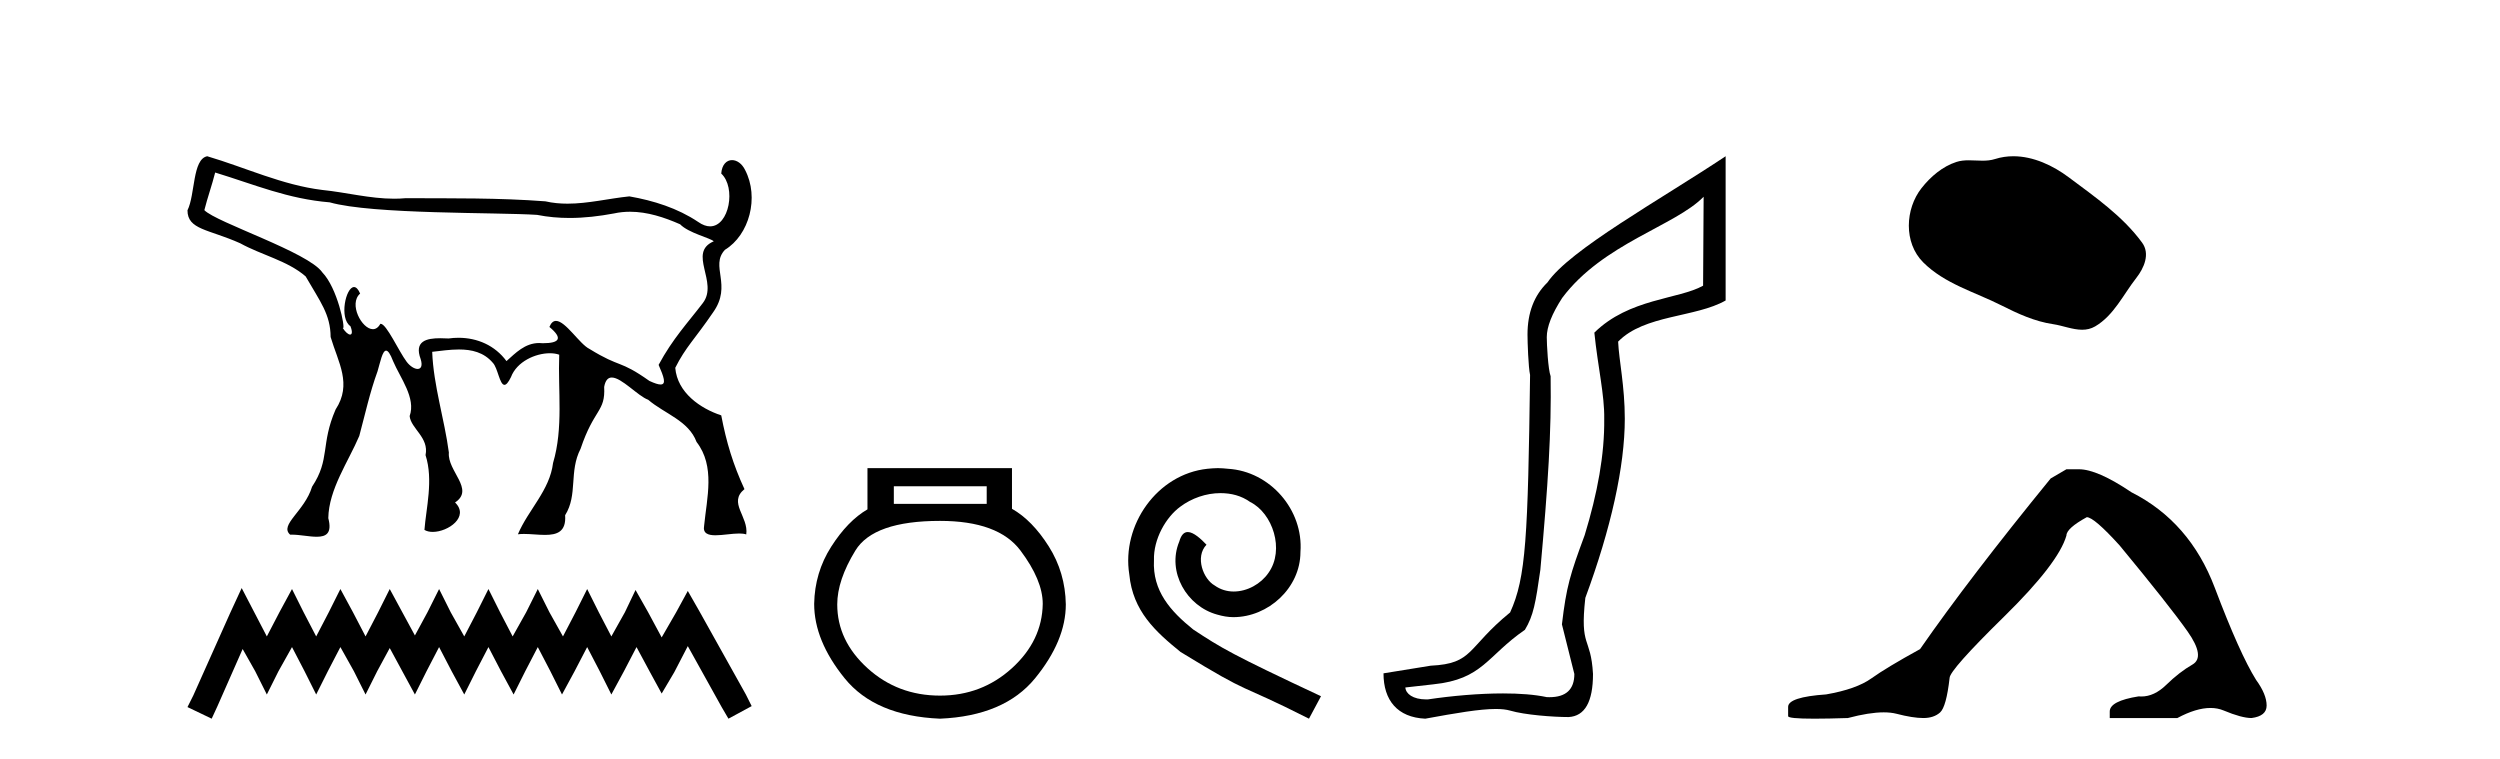 <?xml version='1.0' encoding='UTF-8' standalone='yes'?><svg xmlns='http://www.w3.org/2000/svg' xmlns:xlink='http://www.w3.org/1999/xlink' width='135.0' height='41.0' ><path d='M 11.619 9.316 C 13.767 9.974 15.542 10.741 17.805 10.927 C 20.107 11.583 26.861 11.46 29.001 11.603 C 29.587 11.719 30.172 11.77 30.756 11.77 C 31.559 11.77 32.361 11.675 33.16 11.525 C 33.448 11.462 33.736 11.434 34.021 11.434 C 34.958 11.434 35.876 11.737 36.727 12.112 C 37.179 12.582 38.356 12.849 38.543 13.03 C 37.106 13.648 38.818 15.239 37.953 16.365 C 37.142 17.428 36.326 18.287 35.565 19.703 C 35.848 20.353 35.995 20.763 35.671 20.763 C 35.546 20.763 35.352 20.702 35.068 20.57 C 33.409 19.397 33.556 19.904 31.831 18.842 C 31.303 18.586 30.54 17.329 30.024 17.329 C 29.884 17.329 29.762 17.423 29.668 17.655 C 30.399 18.262 30.234 18.534 29.307 18.534 C 29.306 18.534 29.305 18.534 29.304 18.534 C 29.239 18.527 29.177 18.523 29.116 18.523 C 28.347 18.523 27.834 19.07 27.35 19.499 C 26.727 18.651 25.773 18.24 24.757 18.24 C 24.582 18.24 24.405 18.252 24.227 18.277 C 24.08 18.27 23.925 18.264 23.772 18.264 C 23.04 18.264 22.35 18.411 22.717 19.393 C 22.831 19.764 22.729 19.923 22.551 19.923 C 22.381 19.923 22.142 19.778 21.96 19.536 C 21.536 18.974 20.871 17.486 20.558 17.486 C 20.55 17.486 20.543 17.487 20.536 17.489 C 20.426 17.691 20.285 17.776 20.136 17.776 C 19.538 17.776 18.813 16.408 19.447 15.853 C 19.341 15.604 19.227 15.501 19.117 15.501 C 18.672 15.501 18.305 17.19 18.923 17.614 C 19.045 17.922 19.011 18.067 18.907 18.067 C 18.809 18.067 18.651 17.941 18.502 17.703 L 18.502 17.703 C 18.511 17.714 18.519 17.719 18.525 17.719 C 18.653 17.719 18.226 15.556 17.401 14.704 C 16.655 13.621 11.675 12.013 11.035 11.348 C 11.204 10.671 11.45 9.993 11.619 9.316 ZM 11.19 8.437 C 10.387 8.595 10.546 10.505 10.124 11.356 C 10.123 12.406 11.26 12.373 12.969 13.136 C 14.116 13.771 15.532 14.078 16.505 14.926 C 17.298 16.303 17.844 16.971 17.854 18.198 C 18.265 19.583 19.023 20.737 18.123 22.112 C 17.301 24.005 17.841 24.792 16.852 26.282 C 16.448 27.615 15.065 28.345 15.669 28.873 C 15.696 28.872 15.724 28.871 15.751 28.871 C 16.188 28.871 16.7 28.985 17.102 28.985 C 17.61 28.985 17.943 28.803 17.728 27.98 C 17.752 26.422 18.813 24.927 19.401 23.541 C 19.712 22.386 19.971 21.188 20.387 20.051 C 20.533 19.564 20.648 18.935 20.849 18.935 C 20.949 18.935 21.071 19.092 21.228 19.504 C 21.615 20.412 22.47 21.493 22.121 22.467 C 22.187 23.145 23.18 23.623 22.979 24.576 C 23.414 25.918 23.004 27.467 22.92 28.615 C 23.043 28.689 23.199 28.723 23.368 28.723 C 24.202 28.723 25.364 27.904 24.573 27.133 C 25.653 26.421 24.146 25.438 24.239 24.436 C 23.998 22.62 23.406 20.813 23.339 18.998 C 23.795 18.947 24.295 18.872 24.783 18.872 C 25.467 18.872 26.128 19.02 26.613 19.592 C 26.878 19.86 26.979 20.782 27.24 20.782 C 27.333 20.782 27.445 20.666 27.592 20.364 C 27.908 19.523 28.918 19.075 29.692 19.075 C 29.878 19.075 30.052 19.101 30.198 19.154 C 30.124 21.105 30.43 23.103 29.865 25 C 29.687 26.481 28.527 27.525 27.967 28.851 C 28.071 28.838 28.181 28.833 28.295 28.833 C 28.662 28.833 29.067 28.885 29.43 28.885 C 30.073 28.885 30.583 28.722 30.517 27.822 C 31.213 26.711 30.713 25.471 31.351 24.234 C 32.083 22.055 32.7 22.246 32.625 20.894 C 32.691 20.525 32.84 20.386 33.037 20.386 C 33.568 20.386 34.447 21.387 35.001 21.587 C 35.881 22.341 37.186 22.713 37.614 23.865 C 38.632 25.181 38.171 26.873 38.023 28.384 C 37.944 28.802 38.23 28.905 38.635 28.905 C 39.026 28.905 39.528 28.809 39.919 28.809 C 40.065 28.809 40.195 28.823 40.298 28.859 C 40.435 27.897 39.3 27.145 40.201 26.413 C 39.585 25.075 39.227 23.891 38.947 22.43 C 37.829 22.061 36.576 21.211 36.464 19.862 C 37.025 18.738 37.527 18.307 38.506 16.869 C 39.563 15.388 38.321 14.374 39.146 13.49 C 40.461 12.691 41.01 10.661 40.234 9.177 C 40.064 8.829 39.786 8.646 39.53 8.646 C 39.242 8.646 38.983 8.88 38.947 9.372 C 39.756 10.12 39.384 12.223 38.344 12.223 C 38.151 12.223 37.935 12.15 37.699 11.983 C 36.587 11.238 35.291 10.833 33.986 10.604 C 32.876 10.717 31.762 10.998 30.645 10.998 C 30.248 10.998 29.85 10.963 29.452 10.872 C 26.938 10.68 24.411 10.712 21.89 10.703 C 21.686 10.722 21.482 10.73 21.279 10.73 C 19.98 10.73 18.696 10.389 17.402 10.257 C 15.246 9.994 13.259 9.048 11.19 8.437 Z' style='fill:#000000;stroke:none' /><path d='M 13.051 31.755 L 12.424 33.113 L 10.438 37.555 L 10.124 38.182 L 11.431 38.809 L 11.744 38.13 L 13.103 35.047 L 13.782 36.249 L 14.409 37.503 L 15.036 36.249 L 15.768 34.942 L 16.447 36.249 L 17.074 37.503 L 17.702 36.249 L 18.381 34.942 L 19.112 36.249 L 19.74 37.503 L 20.367 36.249 L 21.046 34.995 L 21.725 36.249 L 22.405 37.503 L 23.032 36.249 L 23.711 34.942 L 24.391 36.249 L 25.07 37.503 L 25.697 36.249 L 26.376 34.942 L 27.056 36.249 L 27.735 37.503 L 28.362 36.249 L 29.041 34.942 L 29.721 36.249 L 30.348 37.503 L 31.027 36.249 L 31.707 34.942 L 32.386 36.249 L 33.013 37.503 L 33.692 36.249 L 34.372 34.942 L 35.103 36.301 L 35.73 37.451 L 36.41 36.301 L 37.141 34.89 L 38.97 38.182 L 39.336 38.809 L 40.59 38.13 L 40.277 37.503 L 37.768 33.009 L 37.141 31.911 L 36.514 33.061 L 35.73 34.42 L 34.999 33.061 L 34.319 31.859 L 33.745 33.061 L 33.013 34.367 L 32.334 33.061 L 31.707 31.807 L 31.08 33.061 L 30.4 34.367 L 29.669 33.061 L 29.041 31.807 L 28.414 33.061 L 27.683 34.367 L 27.003 33.061 L 26.376 31.807 L 25.749 33.061 L 25.07 34.367 L 24.338 33.061 L 23.711 31.807 L 23.084 33.061 L 22.405 34.315 L 21.725 33.061 L 21.046 31.807 L 20.419 33.061 L 19.74 34.367 L 19.06 33.061 L 18.381 31.807 L 17.754 33.061 L 17.074 34.367 L 16.395 33.061 L 15.768 31.807 L 15.089 33.061 L 14.409 34.367 L 13.73 33.061 L 13.051 31.755 Z' style='fill:#000000;stroke:none' /><path d='M 53.282 26.259 L 53.282 27.208 L 48.267 27.208 L 48.267 26.259 ZM 50.76 28.128 Q 53.905 28.128 55.106 29.73 Q 56.308 31.332 56.308 32.608 Q 56.278 34.596 54.647 36.08 Q 53.015 37.563 50.76 37.563 Q 48.475 37.563 46.843 36.08 Q 45.211 34.596 45.211 32.638 Q 45.211 31.332 46.19 29.73 Q 47.17 28.128 50.76 28.128 ZM 46.843 25.279 L 46.843 27.505 Q 45.775 28.128 44.885 29.522 Q 43.995 30.917 43.965 32.608 Q 43.965 34.596 45.612 36.629 Q 47.259 38.661 50.76 38.809 Q 54.231 38.661 55.893 36.629 Q 57.554 34.596 57.554 32.638 Q 57.525 30.917 56.635 29.508 Q 55.744 28.098 54.647 27.475 L 54.647 25.279 Z' style='fill:#000000;stroke:none' /><path d='M 65.765 25.279 C 65.577 25.279 65.389 25.297 65.201 25.314 C 62.485 25.604 60.555 28.354 60.982 31.019 C 61.17 33.001 62.4 34.111 63.749 35.205 C 67.764 37.665 66.636 36.759 70.685 38.809 L 71.334 37.596 C 66.517 35.341 65.936 34.983 64.433 33.992 C 63.203 33.001 62.229 31.908 62.314 30.251 C 62.28 29.106 62.964 27.927 63.732 27.364 C 64.347 26.902 65.133 26.629 65.902 26.629 C 66.483 26.629 67.029 26.766 67.508 27.107 C 68.721 27.705 69.387 29.687 68.498 30.934 C 68.088 31.532 67.354 31.942 66.619 31.942 C 66.261 31.942 65.902 31.839 65.594 31.617 C 64.979 31.276 64.518 30.08 65.15 29.414 C 64.86 29.106 64.45 28.73 64.142 28.73 C 63.937 28.73 63.784 28.884 63.681 29.243 C 62.998 30.883 64.091 32.745 65.731 33.189 C 66.021 33.274 66.312 33.326 66.602 33.326 C 68.481 33.326 70.224 31.754 70.224 29.807 C 70.395 27.534 68.584 25.45 66.312 25.314 C 66.141 25.297 65.953 25.279 65.765 25.279 Z' style='fill:#000000;stroke:none' /><path d='M 91.996 10.624 L 91.967 15.428 C 90.648 16.168 87.97 16.111 86.095 17.962 C 86.28 19.79 86.651 21.341 86.628 22.614 C 86.651 24.534 86.267 26.629 85.573 28.897 C 84.786 31.026 84.586 31.665 84.344 33.716 L 85.015 36.395 C 85.015 37.23 84.566 37.648 83.668 37.648 C 83.621 37.648 83.572 37.647 83.522 37.644 C 82.868 37.504 82.051 37.445 81.165 37.445 C 79.857 37.445 78.401 37.575 77.104 37.768 C 77.077 37.769 77.051 37.769 77.025 37.769 C 76.29 37.769 75.912 37.459 75.889 37.124 L 77.399 36.954 C 80.076 36.68 80.29 35.425 82.345 34.01 C 82.808 33.246 82.925 32.553 83.179 30.771 C 83.596 26.166 83.781 23.326 83.734 20.317 C 83.596 19.947 83.526 18.598 83.526 18.205 C 83.526 17.65 83.804 16.944 84.359 16.087 C 86.558 13.148 90.469 12.197 91.996 10.624 ZM 93.184 8.437 C 89.649 10.791 84.765 13.483 83.561 15.254 C 82.844 15.949 82.485 16.886 82.485 18.066 C 82.485 18.46 82.531 19.832 82.624 20.248 C 82.508 28.973 82.407 31.201 81.546 33.072 C 79.194 34.99 79.586 35.836 77.261 35.947 L 74.709 36.36 C 74.709 37.818 75.461 38.74 76.965 38.809 C 78.638 38.502 79.907 38.285 80.774 38.285 C 81.083 38.285 81.341 38.313 81.548 38.373 C 82.334 38.605 83.87 38.721 84.703 38.721 C 85.582 38.674 86.022 37.899 86.022 36.395 C 85.906 34.335 85.301 35.028 85.608 32.284 C 86.996 28.535 87.739 25.182 87.739 22.614 C 87.739 20.855 87.426 19.466 87.379 18.448 C 88.791 16.99 91.564 17.152 93.184 16.226 L 93.184 8.437 Z' style='fill:#000000;stroke:none' /><path d='M 108.721 8.437 C 108.39 8.437 108.058 8.484 107.73 8.588 C 107.509 8.659 107.283 8.677 107.054 8.677 C 106.81 8.677 106.563 8.656 106.32 8.656 C 106.091 8.656 105.866 8.674 105.647 8.745 C 104.896 8.987 104.251 9.539 103.764 10.157 C 102.878 11.281 102.788 13.104 103.854 14.168 C 105.018 15.33 106.641 15.767 108.067 16.487 C 108.96 16.937 109.876 17.361 110.873 17.506 C 111.381 17.581 111.918 17.806 112.437 17.806 C 112.676 17.806 112.91 17.758 113.137 17.626 C 114.15 17.033 114.657 15.906 115.359 15.011 C 115.782 14.471 116.115 13.707 115.675 13.105 C 114.626 11.67 113.131 10.637 111.719 9.579 C 110.86 8.935 109.797 8.437 108.721 8.437 Z' style='fill:#000000;stroke:none' /><path d='M 111.587 25.34 L 110.736 25.837 Q 106.341 31.224 103.683 35.052 Q 101.875 36.045 101.06 36.629 Q 100.245 37.214 98.614 37.498 Q 96.559 37.64 96.559 38.171 L 96.559 38.207 L 96.559 38.668 Q 96.535 38.809 97.976 38.809 Q 98.697 38.809 99.784 38.774 Q 100.942 38.467 101.722 38.467 Q 102.112 38.467 102.407 38.543 Q 103.293 38.774 103.86 38.774 Q 104.427 38.774 104.764 38.473 Q 105.101 38.171 105.278 36.612 Q 105.278 36.186 108.22 33.298 Q 111.162 30.409 111.587 28.92 Q 111.587 28.53 112.686 27.928 Q 113.076 27.928 114.458 29.452 Q 117.152 32.713 118.127 34.095 Q 119.101 35.478 118.393 35.885 Q 117.684 36.293 116.975 36.984 Q 116.332 37.611 115.631 37.611 Q 115.559 37.611 115.486 37.604 Q 113.926 37.852 113.926 38.419 L 113.926 38.774 L 117.577 38.774 Q 118.593 38.23 119.365 38.23 Q 119.751 38.23 120.076 38.366 Q 121.051 38.774 121.583 38.774 Q 122.398 38.668 122.398 38.1 Q 122.398 37.498 121.831 36.718 Q 120.945 35.3 119.598 31.738 Q 118.251 28.176 115.096 26.581 Q 113.253 25.34 112.261 25.34 Z' style='fill:#000000;stroke:none' /></svg>